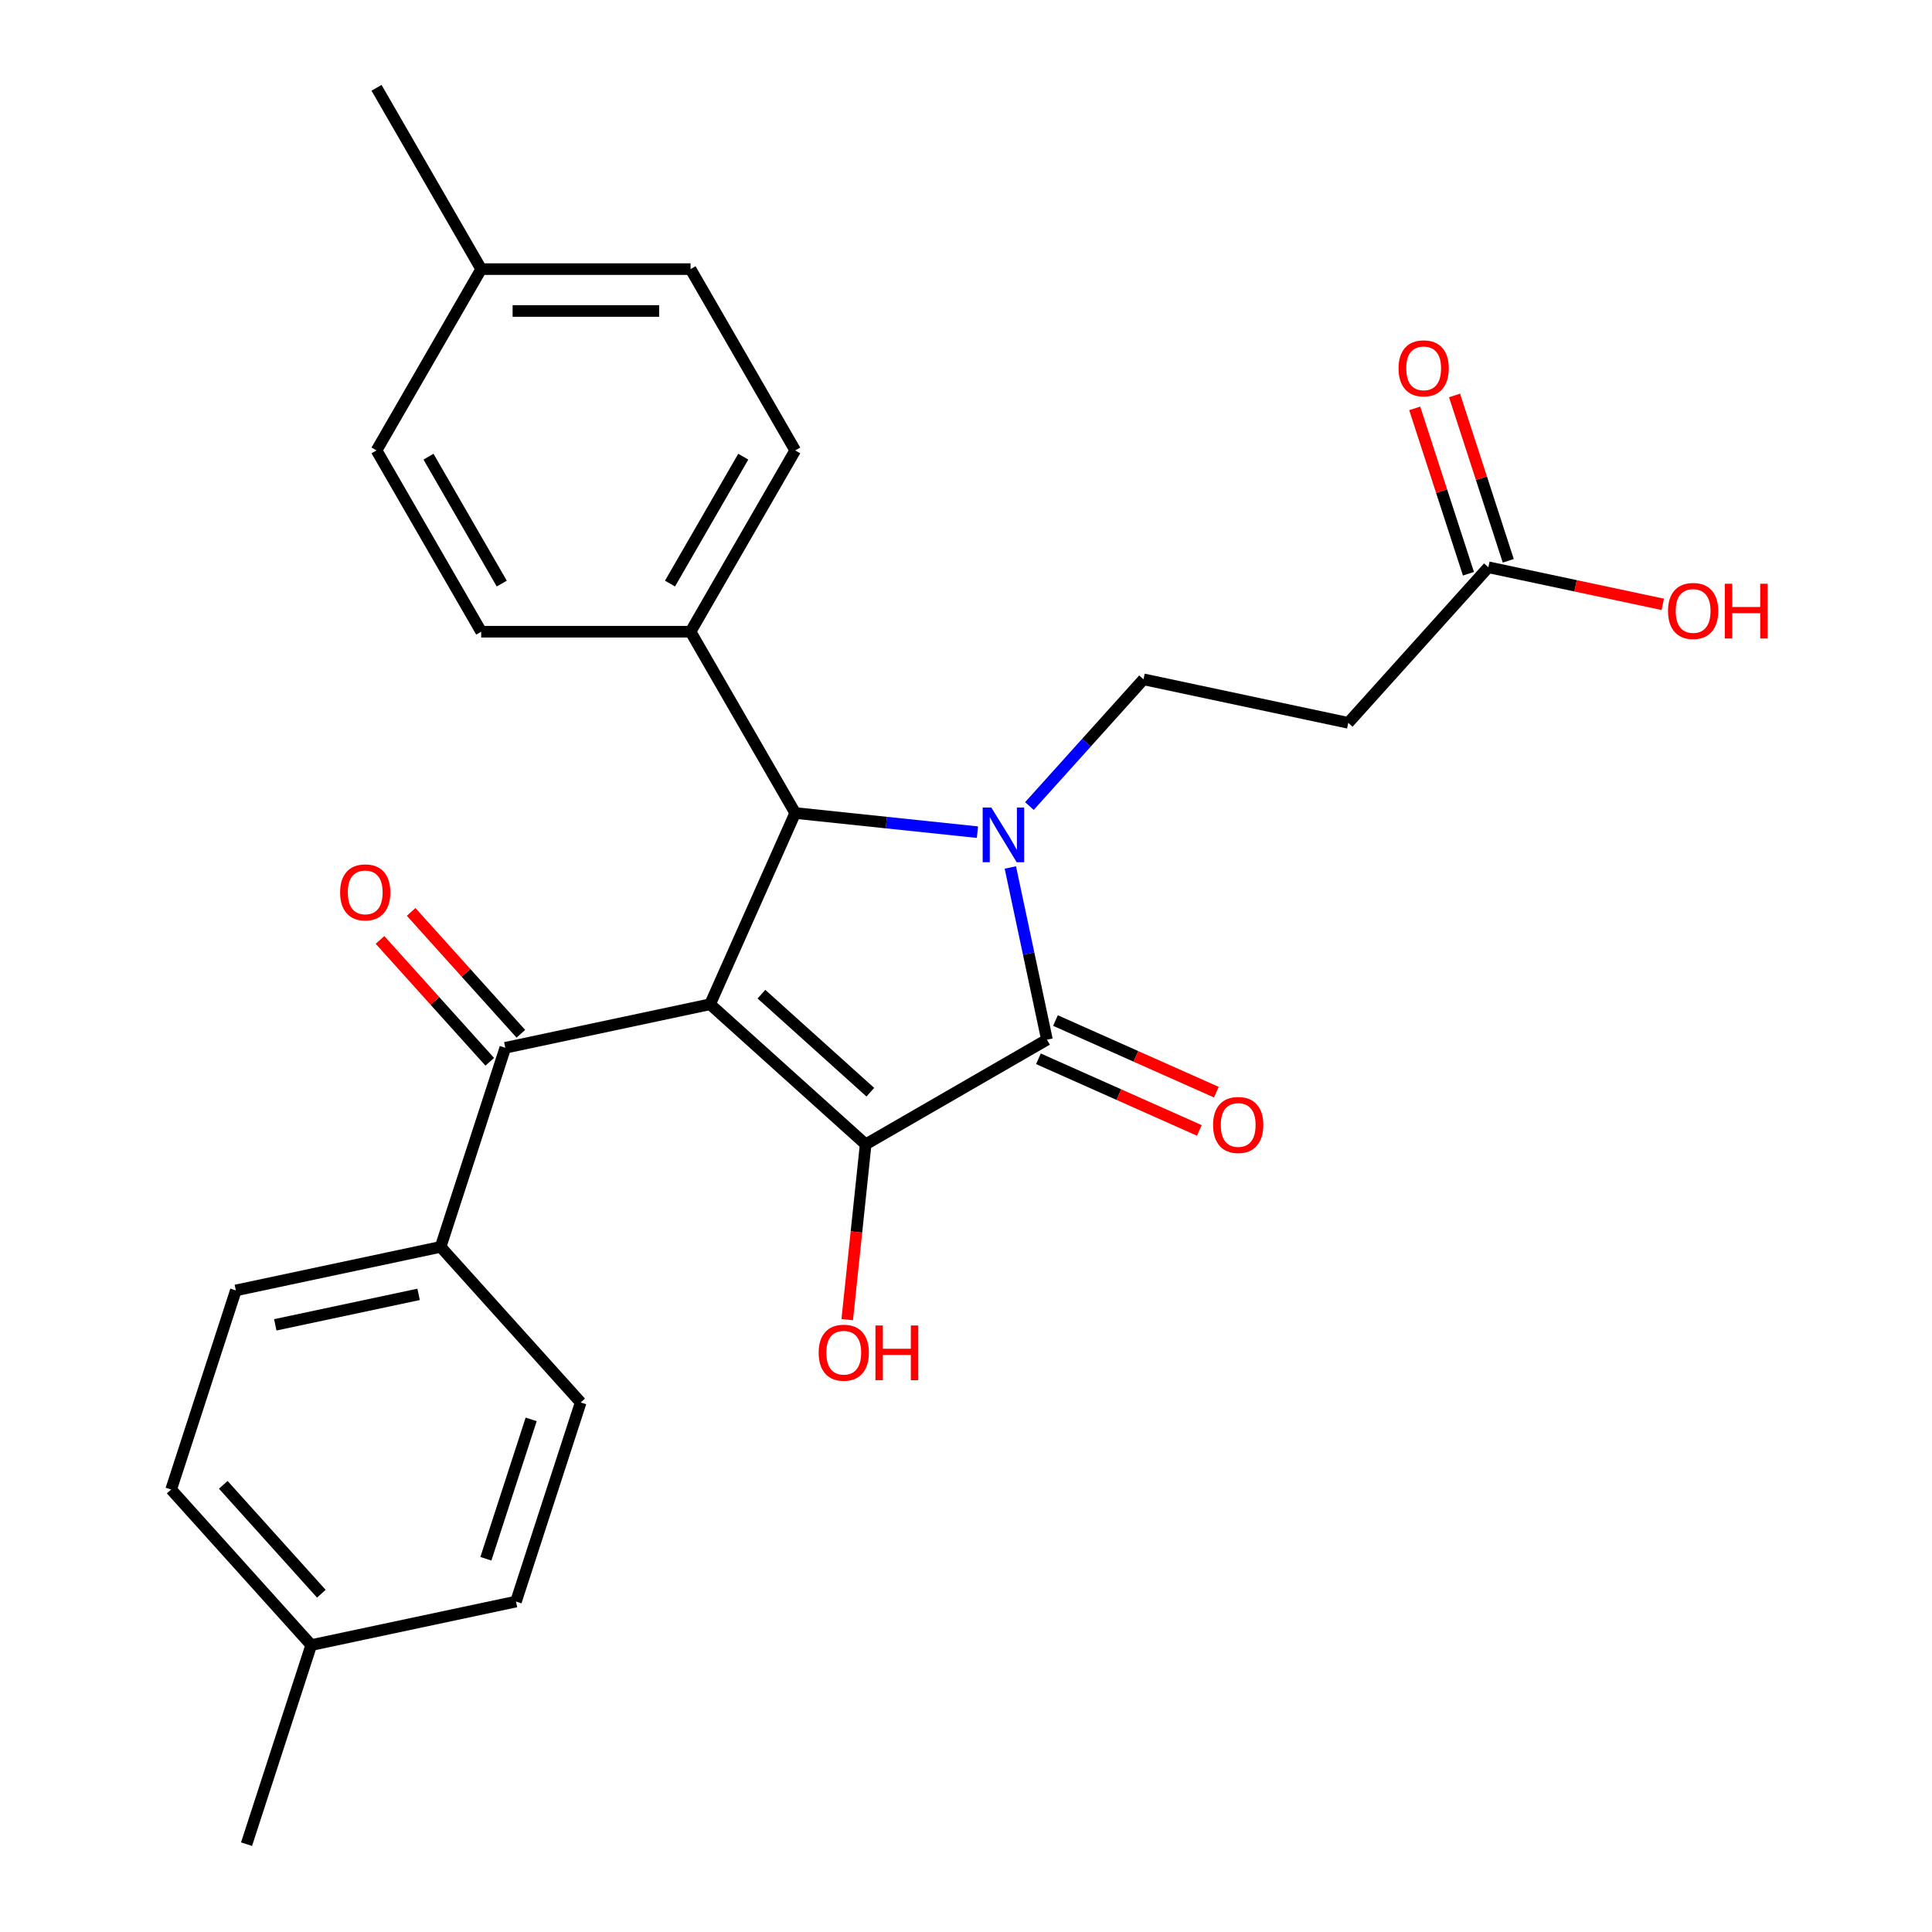 <?xml version='1.0' encoding='iso-8859-1'?>
<svg version='1.1' baseProfile='full'
              xmlns='http://www.w3.org/2000/svg'
                      xmlns:rdkit='http://www.rdkit.org/xml'
                      xmlns:xlink='http://www.w3.org/1999/xlink'
                  xml:space='preserve'
width='1000px' height='1000px' viewBox='0 0 1000 1000'>
<!-- END OF HEADER -->
<rect style='opacity:1.0;fill:#FFFFFF;stroke:none' width='1000' height='1000' x='0' y='0'> </rect>
<path class='bond-1' d='M 367.534,519.803 L 448.059,592.308' style='fill:none;fill-rule:evenodd;stroke:#000000;stroke-width:6px;stroke-linecap:butt;stroke-linejoin:miter;stroke-opacity:1' />
<path class='bond-1' d='M 394.114,514.573 L 450.481,565.327' style='fill:none;fill-rule:evenodd;stroke:#000000;stroke-width:6px;stroke-linecap:butt;stroke-linejoin:miter;stroke-opacity:1' />
<path class='bond-3' d='M 367.534,519.803 L 411.607,420.814' style='fill:none;fill-rule:evenodd;stroke:#000000;stroke-width:6px;stroke-linecap:butt;stroke-linejoin:miter;stroke-opacity:1' />
<path class='bond-4' d='M 367.534,519.803 L 261.545,542.331' style='fill:none;fill-rule:evenodd;stroke:#000000;stroke-width:6px;stroke-linecap:butt;stroke-linejoin:miter;stroke-opacity:1' />
<path class='bond-0' d='M 505.921,430.727 L 458.764,425.77' style='fill:none;fill-rule:evenodd;stroke:#0000FF;stroke-width:6px;stroke-linecap:butt;stroke-linejoin:miter;stroke-opacity:1' />
<path class='bond-0' d='M 458.764,425.77 L 411.607,420.814' style='fill:none;fill-rule:evenodd;stroke:#000000;stroke-width:6px;stroke-linecap:butt;stroke-linejoin:miter;stroke-opacity:1' />
<path class='bond-5' d='M 532.819,417.204 L 562.347,384.409' style='fill:none;fill-rule:evenodd;stroke:#0000FF;stroke-width:6px;stroke-linecap:butt;stroke-linejoin:miter;stroke-opacity:1' />
<path class='bond-5' d='M 562.347,384.409 L 591.875,351.615' style='fill:none;fill-rule:evenodd;stroke:#000000;stroke-width:6px;stroke-linecap:butt;stroke-linejoin:miter;stroke-opacity:1' />
<path class='bond-27' d='M 522.956,449.009 L 532.427,493.569' style='fill:none;fill-rule:evenodd;stroke:#0000FF;stroke-width:6px;stroke-linecap:butt;stroke-linejoin:miter;stroke-opacity:1' />
<path class='bond-27' d='M 532.427,493.569 L 541.899,538.129' style='fill:none;fill-rule:evenodd;stroke:#000000;stroke-width:6px;stroke-linecap:butt;stroke-linejoin:miter;stroke-opacity:1' />
<path class='bond-2' d='M 448.059,592.308 L 541.899,538.129' style='fill:none;fill-rule:evenodd;stroke:#000000;stroke-width:6px;stroke-linecap:butt;stroke-linejoin:miter;stroke-opacity:1' />
<path class='bond-12' d='M 448.059,592.308 L 443.291,637.675' style='fill:none;fill-rule:evenodd;stroke:#000000;stroke-width:6px;stroke-linecap:butt;stroke-linejoin:miter;stroke-opacity:1' />
<path class='bond-12' d='M 443.291,637.675 L 438.522,683.042' style='fill:none;fill-rule:evenodd;stroke:#FF0000;stroke-width:6px;stroke-linecap:butt;stroke-linejoin:miter;stroke-opacity:1' />
<path class='bond-9' d='M 537.491,548.028 L 579.131,566.567' style='fill:none;fill-rule:evenodd;stroke:#000000;stroke-width:6px;stroke-linecap:butt;stroke-linejoin:miter;stroke-opacity:1' />
<path class='bond-9' d='M 579.131,566.567 L 620.771,585.107' style='fill:none;fill-rule:evenodd;stroke:#FF0000;stroke-width:6px;stroke-linecap:butt;stroke-linejoin:miter;stroke-opacity:1' />
<path class='bond-9' d='M 546.306,528.23 L 587.946,546.77' style='fill:none;fill-rule:evenodd;stroke:#000000;stroke-width:6px;stroke-linecap:butt;stroke-linejoin:miter;stroke-opacity:1' />
<path class='bond-9' d='M 587.946,546.77 L 629.586,565.309' style='fill:none;fill-rule:evenodd;stroke:#FF0000;stroke-width:6px;stroke-linecap:butt;stroke-linejoin:miter;stroke-opacity:1' />
<path class='bond-7' d='M 411.607,420.814 L 357.428,326.974' style='fill:none;fill-rule:evenodd;stroke:#000000;stroke-width:6px;stroke-linecap:butt;stroke-linejoin:miter;stroke-opacity:1' />
<path class='bond-10' d='M 261.545,542.331 L 228.061,645.385' style='fill:none;fill-rule:evenodd;stroke:#000000;stroke-width:6px;stroke-linecap:butt;stroke-linejoin:miter;stroke-opacity:1' />
<path class='bond-11' d='M 269.597,535.081 L 241.199,503.542' style='fill:none;fill-rule:evenodd;stroke:#000000;stroke-width:6px;stroke-linecap:butt;stroke-linejoin:miter;stroke-opacity:1' />
<path class='bond-11' d='M 241.199,503.542 L 212.801,472.003' style='fill:none;fill-rule:evenodd;stroke:#FF0000;stroke-width:6px;stroke-linecap:butt;stroke-linejoin:miter;stroke-opacity:1' />
<path class='bond-11' d='M 253.492,549.582 L 225.094,518.043' style='fill:none;fill-rule:evenodd;stroke:#000000;stroke-width:6px;stroke-linecap:butt;stroke-linejoin:miter;stroke-opacity:1' />
<path class='bond-11' d='M 225.094,518.043 L 196.696,486.504' style='fill:none;fill-rule:evenodd;stroke:#FF0000;stroke-width:6px;stroke-linecap:butt;stroke-linejoin:miter;stroke-opacity:1' />
<path class='bond-6' d='M 591.875,351.615 L 697.864,374.144' style='fill:none;fill-rule:evenodd;stroke:#000000;stroke-width:6px;stroke-linecap:butt;stroke-linejoin:miter;stroke-opacity:1' />
<path class='bond-8' d='M 697.864,374.144 L 770.369,293.619' style='fill:none;fill-rule:evenodd;stroke:#000000;stroke-width:6px;stroke-linecap:butt;stroke-linejoin:miter;stroke-opacity:1' />
<path class='bond-14' d='M 357.428,326.974 L 411.607,233.134' style='fill:none;fill-rule:evenodd;stroke:#000000;stroke-width:6px;stroke-linecap:butt;stroke-linejoin:miter;stroke-opacity:1' />
<path class='bond-14' d='M 346.787,302.062 L 384.712,236.374' style='fill:none;fill-rule:evenodd;stroke:#000000;stroke-width:6px;stroke-linecap:butt;stroke-linejoin:miter;stroke-opacity:1' />
<path class='bond-15' d='M 357.428,326.974 L 249.071,326.974' style='fill:none;fill-rule:evenodd;stroke:#000000;stroke-width:6px;stroke-linecap:butt;stroke-linejoin:miter;stroke-opacity:1' />
<path class='bond-13' d='M 780.674,290.271 L 766.77,247.478' style='fill:none;fill-rule:evenodd;stroke:#000000;stroke-width:6px;stroke-linecap:butt;stroke-linejoin:miter;stroke-opacity:1' />
<path class='bond-13' d='M 766.77,247.478 L 752.866,204.686' style='fill:none;fill-rule:evenodd;stroke:#FF0000;stroke-width:6px;stroke-linecap:butt;stroke-linejoin:miter;stroke-opacity:1' />
<path class='bond-13' d='M 760.063,296.968 L 746.159,254.175' style='fill:none;fill-rule:evenodd;stroke:#000000;stroke-width:6px;stroke-linecap:butt;stroke-linejoin:miter;stroke-opacity:1' />
<path class='bond-13' d='M 746.159,254.175 L 732.255,211.383' style='fill:none;fill-rule:evenodd;stroke:#FF0000;stroke-width:6px;stroke-linecap:butt;stroke-linejoin:miter;stroke-opacity:1' />
<path class='bond-18' d='M 770.369,293.619 L 815.509,303.214' style='fill:none;fill-rule:evenodd;stroke:#000000;stroke-width:6px;stroke-linecap:butt;stroke-linejoin:miter;stroke-opacity:1' />
<path class='bond-18' d='M 815.509,303.214 L 860.649,312.809' style='fill:none;fill-rule:evenodd;stroke:#FF0000;stroke-width:6px;stroke-linecap:butt;stroke-linejoin:miter;stroke-opacity:1' />
<path class='bond-16' d='M 228.061,645.385 L 122.072,667.914' style='fill:none;fill-rule:evenodd;stroke:#000000;stroke-width:6px;stroke-linecap:butt;stroke-linejoin:miter;stroke-opacity:1' />
<path class='bond-16' d='M 216.668,669.962 L 142.476,685.732' style='fill:none;fill-rule:evenodd;stroke:#000000;stroke-width:6px;stroke-linecap:butt;stroke-linejoin:miter;stroke-opacity:1' />
<path class='bond-17' d='M 228.061,645.385 L 300.566,725.91' style='fill:none;fill-rule:evenodd;stroke:#000000;stroke-width:6px;stroke-linecap:butt;stroke-linejoin:miter;stroke-opacity:1' />
<path class='bond-19' d='M 411.607,233.134 L 357.428,139.294' style='fill:none;fill-rule:evenodd;stroke:#000000;stroke-width:6px;stroke-linecap:butt;stroke-linejoin:miter;stroke-opacity:1' />
<path class='bond-20' d='M 249.071,326.974 L 194.893,233.134' style='fill:none;fill-rule:evenodd;stroke:#000000;stroke-width:6px;stroke-linecap:butt;stroke-linejoin:miter;stroke-opacity:1' />
<path class='bond-20' d='M 259.713,302.062 L 221.788,236.374' style='fill:none;fill-rule:evenodd;stroke:#000000;stroke-width:6px;stroke-linecap:butt;stroke-linejoin:miter;stroke-opacity:1' />
<path class='bond-22' d='M 122.072,667.914 L 88.588,770.967' style='fill:none;fill-rule:evenodd;stroke:#000000;stroke-width:6px;stroke-linecap:butt;stroke-linejoin:miter;stroke-opacity:1' />
<path class='bond-21' d='M 300.566,725.91 L 267.082,828.963' style='fill:none;fill-rule:evenodd;stroke:#000000;stroke-width:6px;stroke-linecap:butt;stroke-linejoin:miter;stroke-opacity:1' />
<path class='bond-21' d='M 274.932,734.671 L 251.493,806.808' style='fill:none;fill-rule:evenodd;stroke:#000000;stroke-width:6px;stroke-linecap:butt;stroke-linejoin:miter;stroke-opacity:1' />
<path class='bond-29' d='M 357.428,139.294 L 249.071,139.294' style='fill:none;fill-rule:evenodd;stroke:#000000;stroke-width:6px;stroke-linecap:butt;stroke-linejoin:miter;stroke-opacity:1' />
<path class='bond-29' d='M 341.175,160.966 L 265.325,160.966' style='fill:none;fill-rule:evenodd;stroke:#000000;stroke-width:6px;stroke-linecap:butt;stroke-linejoin:miter;stroke-opacity:1' />
<path class='bond-23' d='M 194.893,233.134 L 249.071,139.294' style='fill:none;fill-rule:evenodd;stroke:#000000;stroke-width:6px;stroke-linecap:butt;stroke-linejoin:miter;stroke-opacity:1' />
<path class='bond-24' d='M 267.082,828.963 L 161.093,851.492' style='fill:none;fill-rule:evenodd;stroke:#000000;stroke-width:6px;stroke-linecap:butt;stroke-linejoin:miter;stroke-opacity:1' />
<path class='bond-28' d='M 88.588,770.967 L 161.093,851.492' style='fill:none;fill-rule:evenodd;stroke:#000000;stroke-width:6px;stroke-linecap:butt;stroke-linejoin:miter;stroke-opacity:1' />
<path class='bond-28' d='M 115.568,768.545 L 166.322,824.912' style='fill:none;fill-rule:evenodd;stroke:#000000;stroke-width:6px;stroke-linecap:butt;stroke-linejoin:miter;stroke-opacity:1' />
<path class='bond-25' d='M 249.071,139.294 L 194.893,45.455' style='fill:none;fill-rule:evenodd;stroke:#000000;stroke-width:6px;stroke-linecap:butt;stroke-linejoin:miter;stroke-opacity:1' />
<path class='bond-26' d='M 161.093,851.492 L 127.608,954.545' style='fill:none;fill-rule:evenodd;stroke:#000000;stroke-width:6px;stroke-linecap:butt;stroke-linejoin:miter;stroke-opacity:1' />
<path  class='atom-1' d='M 513.11 417.98
L 522.39 432.98
Q 523.31 434.46, 524.79 437.14
Q 526.27 439.82, 526.35 439.98
L 526.35 417.98
L 530.11 417.98
L 530.11 446.3
L 526.23 446.3
L 516.27 429.9
Q 515.11 427.98, 513.87 425.78
Q 512.67 423.58, 512.31 422.9
L 512.31 446.3
L 508.63 446.3
L 508.63 417.98
L 513.11 417.98
' fill='#0000FF'/>
<path  class='atom-10' d='M 627.888 582.282
Q 627.888 575.482, 631.248 571.682
Q 634.608 567.882, 640.888 567.882
Q 647.168 567.882, 650.528 571.682
Q 653.888 575.482, 653.888 582.282
Q 653.888 589.162, 650.488 593.082
Q 647.088 596.962, 640.888 596.962
Q 634.648 596.962, 631.248 593.082
Q 627.888 589.202, 627.888 582.282
M 640.888 593.762
Q 645.208 593.762, 647.528 590.882
Q 649.888 587.962, 649.888 582.282
Q 649.888 576.722, 647.528 573.922
Q 645.208 571.082, 640.888 571.082
Q 636.568 571.082, 634.208 573.882
Q 631.888 576.682, 631.888 582.282
Q 631.888 588.002, 634.208 590.882
Q 636.568 593.762, 640.888 593.762
' fill='#FF0000'/>
<path  class='atom-12' d='M 176.04 461.887
Q 176.04 455.087, 179.4 451.287
Q 182.76 447.487, 189.04 447.487
Q 195.32 447.487, 198.68 451.287
Q 202.04 455.087, 202.04 461.887
Q 202.04 468.767, 198.64 472.687
Q 195.24 476.567, 189.04 476.567
Q 182.8 476.567, 179.4 472.687
Q 176.04 468.807, 176.04 461.887
M 189.04 473.367
Q 193.36 473.367, 195.68 470.487
Q 198.04 467.567, 198.04 461.887
Q 198.04 456.327, 195.68 453.527
Q 193.36 450.687, 189.04 450.687
Q 184.72 450.687, 182.36 453.487
Q 180.04 456.287, 180.04 461.887
Q 180.04 467.607, 182.36 470.487
Q 184.72 473.367, 189.04 473.367
' fill='#FF0000'/>
<path  class='atom-13' d='M 423.732 700.151
Q 423.732 693.351, 427.092 689.551
Q 430.452 685.751, 436.732 685.751
Q 443.012 685.751, 446.372 689.551
Q 449.732 693.351, 449.732 700.151
Q 449.732 707.031, 446.332 710.951
Q 442.932 714.831, 436.732 714.831
Q 430.492 714.831, 427.092 710.951
Q 423.732 707.071, 423.732 700.151
M 436.732 711.631
Q 441.052 711.631, 443.372 708.751
Q 445.732 705.831, 445.732 700.151
Q 445.732 694.591, 443.372 691.791
Q 441.052 688.951, 436.732 688.951
Q 432.412 688.951, 430.052 691.751
Q 427.732 694.551, 427.732 700.151
Q 427.732 705.871, 430.052 708.751
Q 432.412 711.631, 436.732 711.631
' fill='#FF0000'/>
<path  class='atom-13' d='M 453.132 686.071
L 456.972 686.071
L 456.972 698.111
L 471.452 698.111
L 471.452 686.071
L 475.292 686.071
L 475.292 714.391
L 471.452 714.391
L 471.452 701.311
L 456.972 701.311
L 456.972 714.391
L 453.132 714.391
L 453.132 686.071
' fill='#FF0000'/>
<path  class='atom-14' d='M 723.885 190.646
Q 723.885 183.846, 727.245 180.046
Q 730.605 176.246, 736.885 176.246
Q 743.165 176.246, 746.525 180.046
Q 749.885 183.846, 749.885 190.646
Q 749.885 197.526, 746.485 201.446
Q 743.085 205.326, 736.885 205.326
Q 730.645 205.326, 727.245 201.446
Q 723.885 197.566, 723.885 190.646
M 736.885 202.126
Q 741.205 202.126, 743.525 199.246
Q 745.885 196.326, 745.885 190.646
Q 745.885 185.086, 743.525 182.286
Q 741.205 179.446, 736.885 179.446
Q 732.565 179.446, 730.205 182.246
Q 727.885 185.046, 727.885 190.646
Q 727.885 196.366, 730.205 199.246
Q 732.565 202.126, 736.885 202.126
' fill='#FF0000'/>
<path  class='atom-19' d='M 863.358 316.228
Q 863.358 309.428, 866.718 305.628
Q 870.078 301.828, 876.358 301.828
Q 882.638 301.828, 885.998 305.628
Q 889.358 309.428, 889.358 316.228
Q 889.358 323.108, 885.958 327.028
Q 882.558 330.908, 876.358 330.908
Q 870.118 330.908, 866.718 327.028
Q 863.358 323.148, 863.358 316.228
M 876.358 327.708
Q 880.678 327.708, 882.998 324.828
Q 885.358 321.908, 885.358 316.228
Q 885.358 310.668, 882.998 307.868
Q 880.678 305.028, 876.358 305.028
Q 872.038 305.028, 869.678 307.828
Q 867.358 310.628, 867.358 316.228
Q 867.358 321.948, 869.678 324.828
Q 872.038 327.708, 876.358 327.708
' fill='#FF0000'/>
<path  class='atom-19' d='M 892.758 302.148
L 896.598 302.148
L 896.598 314.188
L 911.078 314.188
L 911.078 302.148
L 914.918 302.148
L 914.918 330.468
L 911.078 330.468
L 911.078 317.388
L 896.598 317.388
L 896.598 330.468
L 892.758 330.468
L 892.758 302.148
' fill='#FF0000'/>
</svg>
